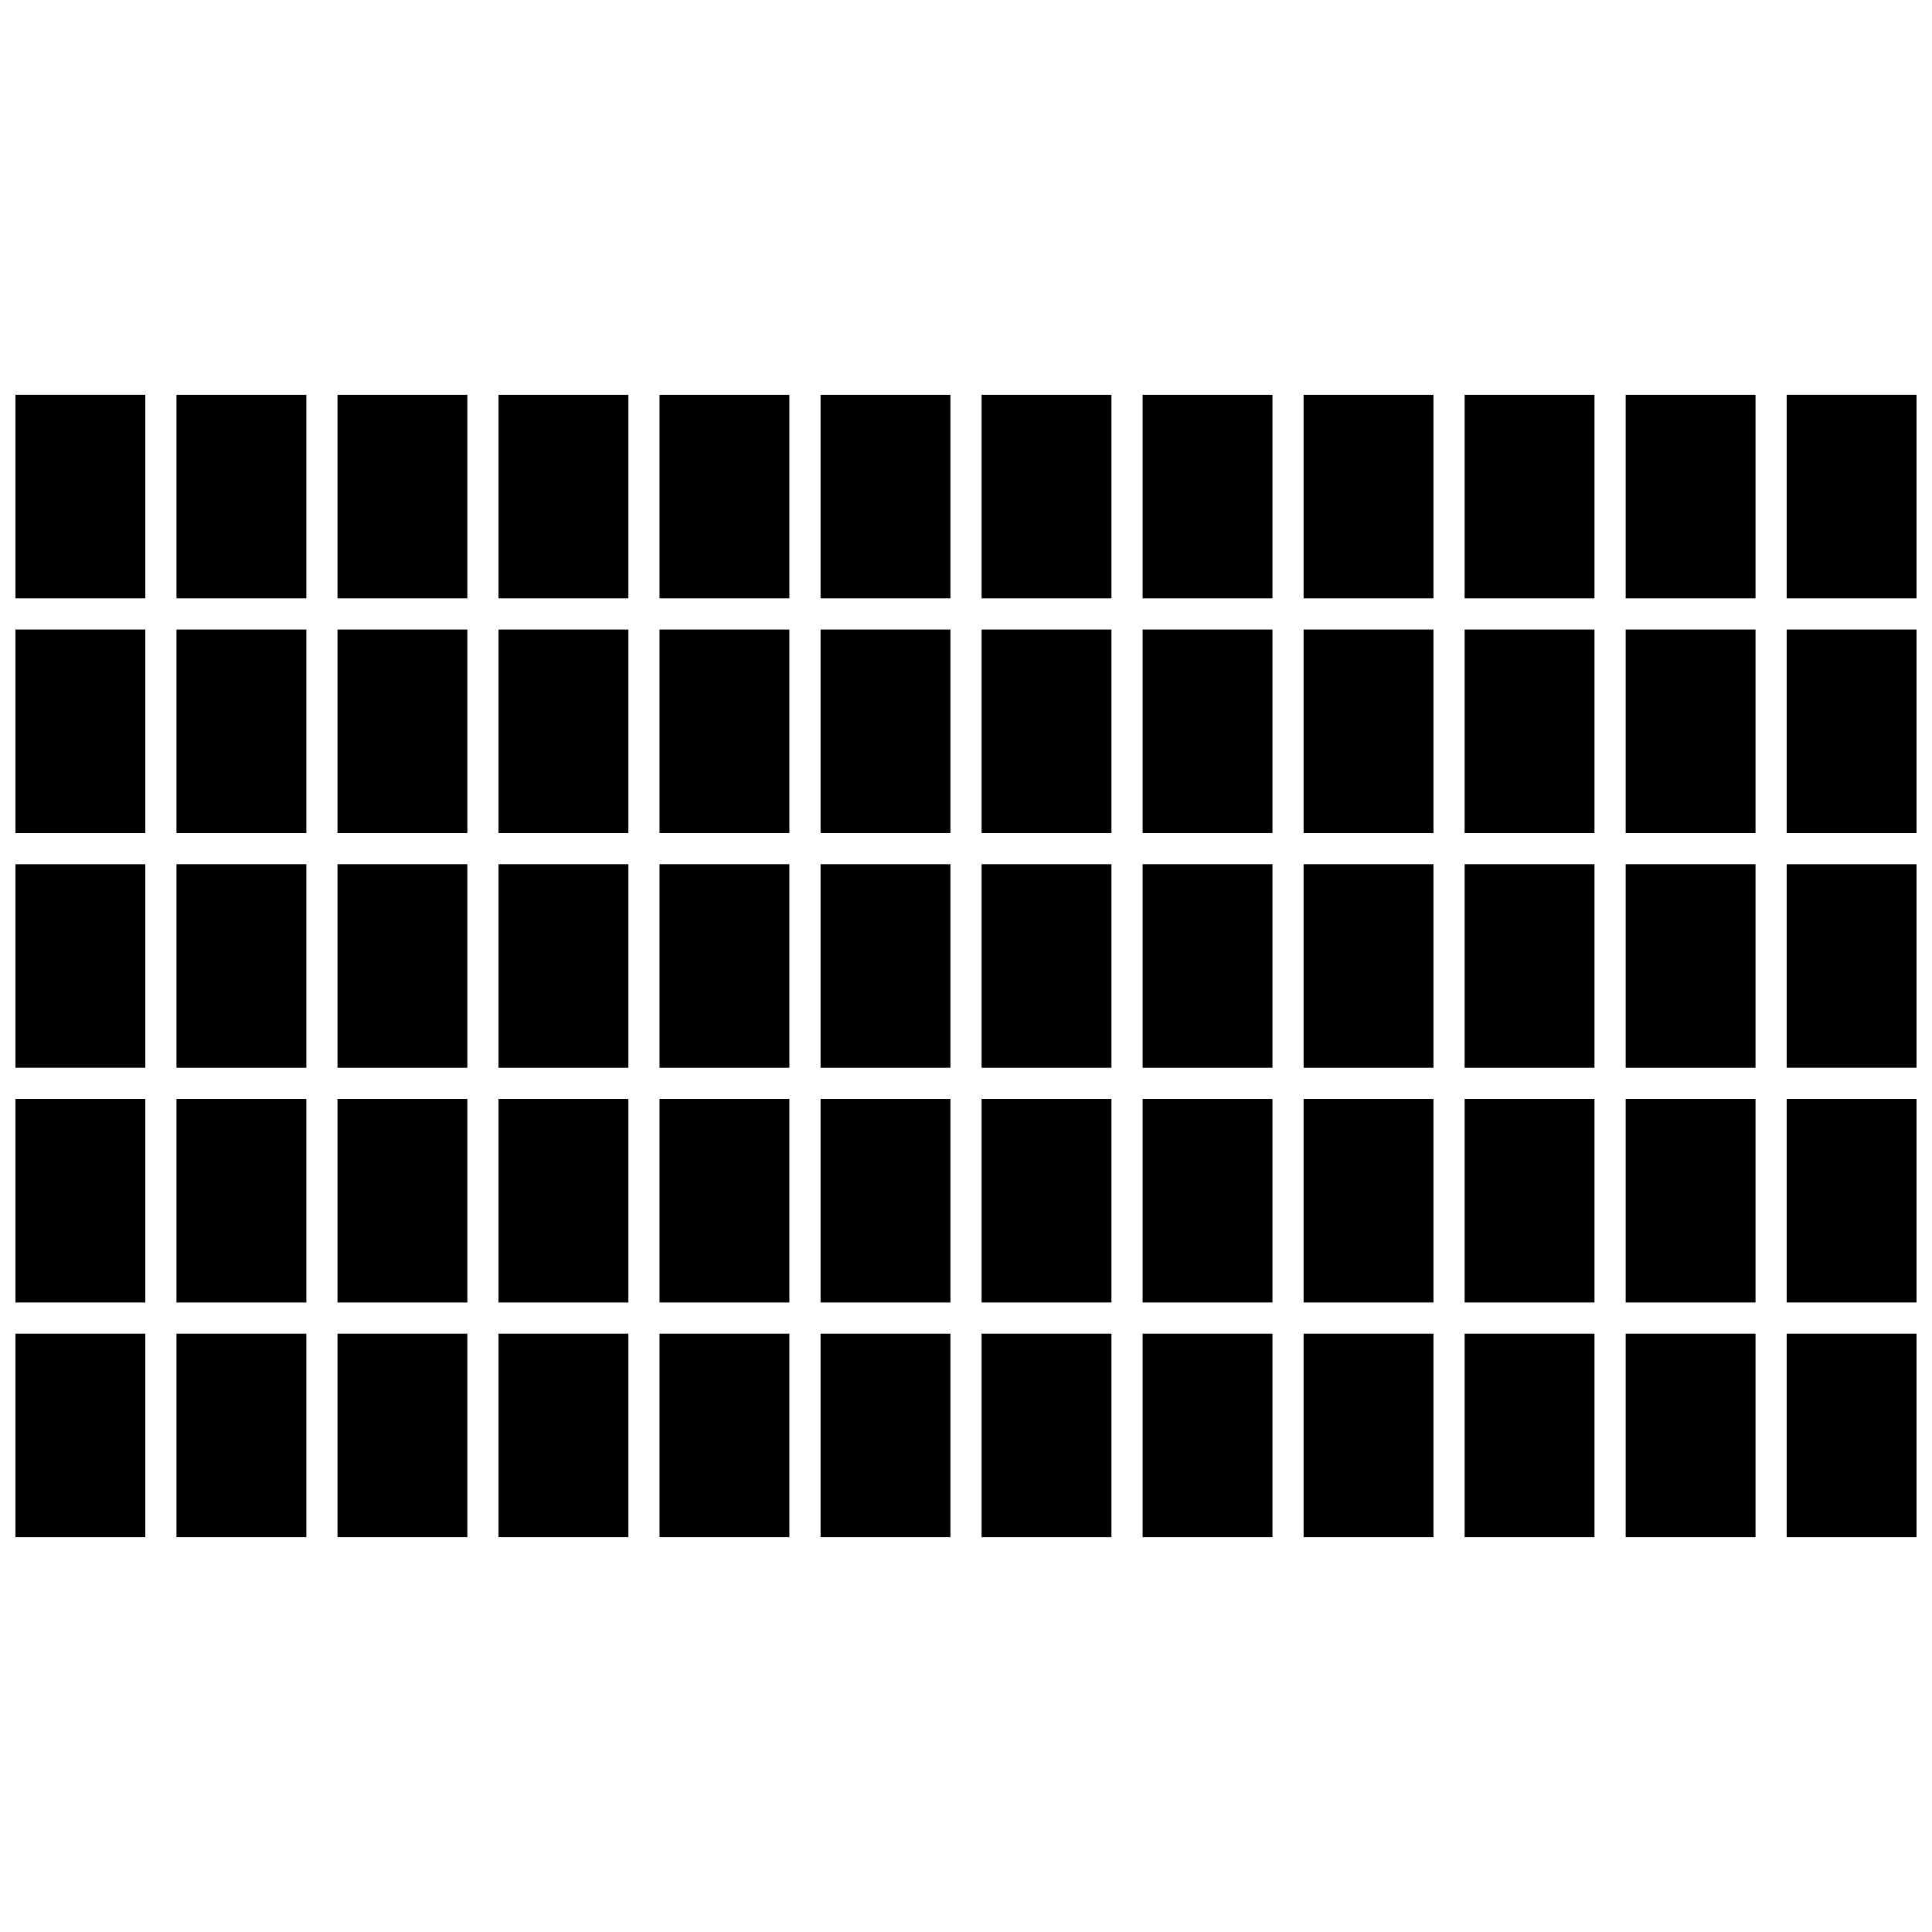 <?xml version="1.0" encoding="UTF-8"?>
<!-- Uploaded to: SVG Repo, www.svgrepo.com, Generator: SVG Repo Mixer Tools -->
<svg width="800px" height="800px" version="1.1" viewBox="144 144 512 512" xmlns="http://www.w3.org/2000/svg">
 <defs>
  <clipPath id="j">
   <path d="m148.09 248h34.906v55h-34.906z"/>
  </clipPath>
  <clipPath id="h">
   <path d="m148.09 310h34.906v55h-34.906z"/>
  </clipPath>
  <clipPath id="g">
   <path d="m148.09 497h34.906v55h-34.906z"/>
  </clipPath>
  <clipPath id="f">
   <path d="m148.09 373h34.906v54h-34.906z"/>
  </clipPath>
  <clipPath id="e">
   <path d="m148.09 435h34.906v55h-34.906z"/>
  </clipPath>
  <clipPath id="d">
   <path d="m617 373h34.902v54h-34.902z"/>
  </clipPath>
  <clipPath id="c">
   <path d="m617 310h34.902v55h-34.902z"/>
  </clipPath>
  <clipPath id="b">
   <path d="m617 248h34.902v55h-34.902z"/>
  </clipPath>
  <clipPath id="a">
   <path d="m617 435h34.902v55h-34.902z"/>
  </clipPath>
  <clipPath id="i">
   <path d="m617 497h34.902v55h-34.902z"/>
  </clipPath>
 </defs>
 <path d="m318.78 435.23h34.414v53.941h-34.414z"/>
 <path d="m276.11 310.83h34.414v53.941h-34.414z"/>
 <path d="m318.78 497.43h34.414v53.941h-34.414z"/>
 <path d="m276.11 248.63h34.414v53.941h-34.414z"/>
 <path d="m276.11 497.43h34.414v53.941h-34.414z"/>
 <path d="m276.11 373.03h34.414v53.941h-34.414z"/>
 <path d="m276.11 435.23h34.414v53.941h-34.414z"/>
 <path d="m361.46 435.23h34.414v53.941h-34.414z"/>
 <path d="m361.46 373.03h34.414v53.941h-34.414z"/>
 <path d="m361.46 310.83h34.414v53.941h-34.414z"/>
 <path d="m233.44 248.63h34.414v53.941h-34.414z"/>
 <path d="m318.78 248.63h34.414v53.941h-34.414z"/>
 <path d="m361.46 497.43h34.414v53.941h-34.414z"/>
 <path d="m361.46 248.63h34.414v53.941h-34.414z"/>
 <path d="m318.78 373.03h34.414v53.941h-34.414z"/>
 <g clip-path="url(#j)">
  <path d="m148.09 248.63h34.414v53.941h-34.414z"/>
 </g>
 <path d="m190.77 435.23h34.414v53.941h-34.414z"/>
 <path d="m190.77 497.43h34.414v53.941h-34.414z"/>
 <g clip-path="url(#h)">
  <path d="m148.09 310.83h34.414v53.941h-34.414z"/>
 </g>
 <g clip-path="url(#g)">
  <path d="m148.09 497.43h34.414v53.941h-34.414z"/>
 </g>
 <g clip-path="url(#f)">
  <path d="m148.09 373.03h34.414v53.941h-34.414z"/>
 </g>
 <g clip-path="url(#e)">
  <path d="m148.09 435.23h34.414v53.941h-34.414z"/>
 </g>
 <path d="m233.44 373.03h34.414v53.941h-34.414z"/>
 <path d="m233.44 435.23h34.414v53.941h-34.414z"/>
 <path d="m233.44 310.83h34.414v53.941h-34.414z"/>
 <path d="m233.44 497.43h34.414v53.941h-34.414z"/>
 <path d="m190.77 310.83h34.414v53.941h-34.414z"/>
 <path d="m190.77 248.63h34.414v53.941h-34.414z"/>
 <path d="m190.77 373.03h34.414v53.941h-34.414z"/>
 <path d="m318.78 310.83h34.414v53.941h-34.414z"/>
 <path d="m574.82 373.03h34.414v53.941h-34.414z"/>
 <path d="m574.82 497.43h34.414v53.941h-34.414z"/>
 <path d="m404.13 497.43h34.414v53.941h-34.414z"/>
 <path d="m532.14 248.63h34.414v53.941h-34.414z"/>
 <path d="m532.14 497.43h34.414v53.941h-34.414z"/>
 <path d="m532.14 310.83h34.414v53.941h-34.414z"/>
 <path d="m532.14 373.03h34.414v53.941h-34.414z"/>
 <path d="m532.14 435.23h34.414v53.941h-34.414z"/>
 <g clip-path="url(#d)">
  <path d="m617.49 373.03h34.414v53.941h-34.414z"/>
 </g>
 <g clip-path="url(#c)">
  <path d="m617.49 310.83h34.414v53.941h-34.414z"/>
 </g>
 <g clip-path="url(#b)">
  <path d="m617.49 248.63h34.414v53.941h-34.414z"/>
 </g>
 <path d="m574.82 310.83h34.414v53.941h-34.414z"/>
 <g clip-path="url(#a)">
  <path d="m617.49 435.23h34.414v53.941h-34.414z"/>
 </g>
 <path d="m574.82 248.63h34.414v53.941h-34.414z"/>
 <g clip-path="url(#i)">
  <path d="m617.49 497.43h34.414v53.941h-34.414z"/>
 </g>
 <path d="m574.82 435.23h34.414v53.941h-34.414z"/>
 <path d="m446.8 497.43h34.414v53.941h-34.414z"/>
 <path d="m446.8 435.23h34.414v53.941h-34.414z"/>
 <path d="m404.13 248.63h34.414v53.941h-34.414z"/>
 <path d="m404.13 310.83h34.414v53.941h-34.414z"/>
 <path d="m446.8 373.03h34.414v53.941h-34.414z"/>
 <path d="m404.13 435.23h34.414v53.941h-34.414z"/>
 <path d="m404.13 373.03h34.414v53.941h-34.414z"/>
 <path d="m489.47 248.63h34.414v53.941h-34.414z"/>
 <path d="m489.47 435.23h34.414v53.941h-34.414z"/>
 <path d="m446.8 310.83h34.414v53.941h-34.414z"/>
 <path d="m489.47 310.83h34.414v53.941h-34.414z"/>
 <path d="m489.47 373.03h34.414v53.941h-34.414z"/>
 <path d="m489.47 497.43h34.414v53.941h-34.414z"/>
 <path d="m446.8 248.63h34.414v53.941h-34.414z"/>
</svg>